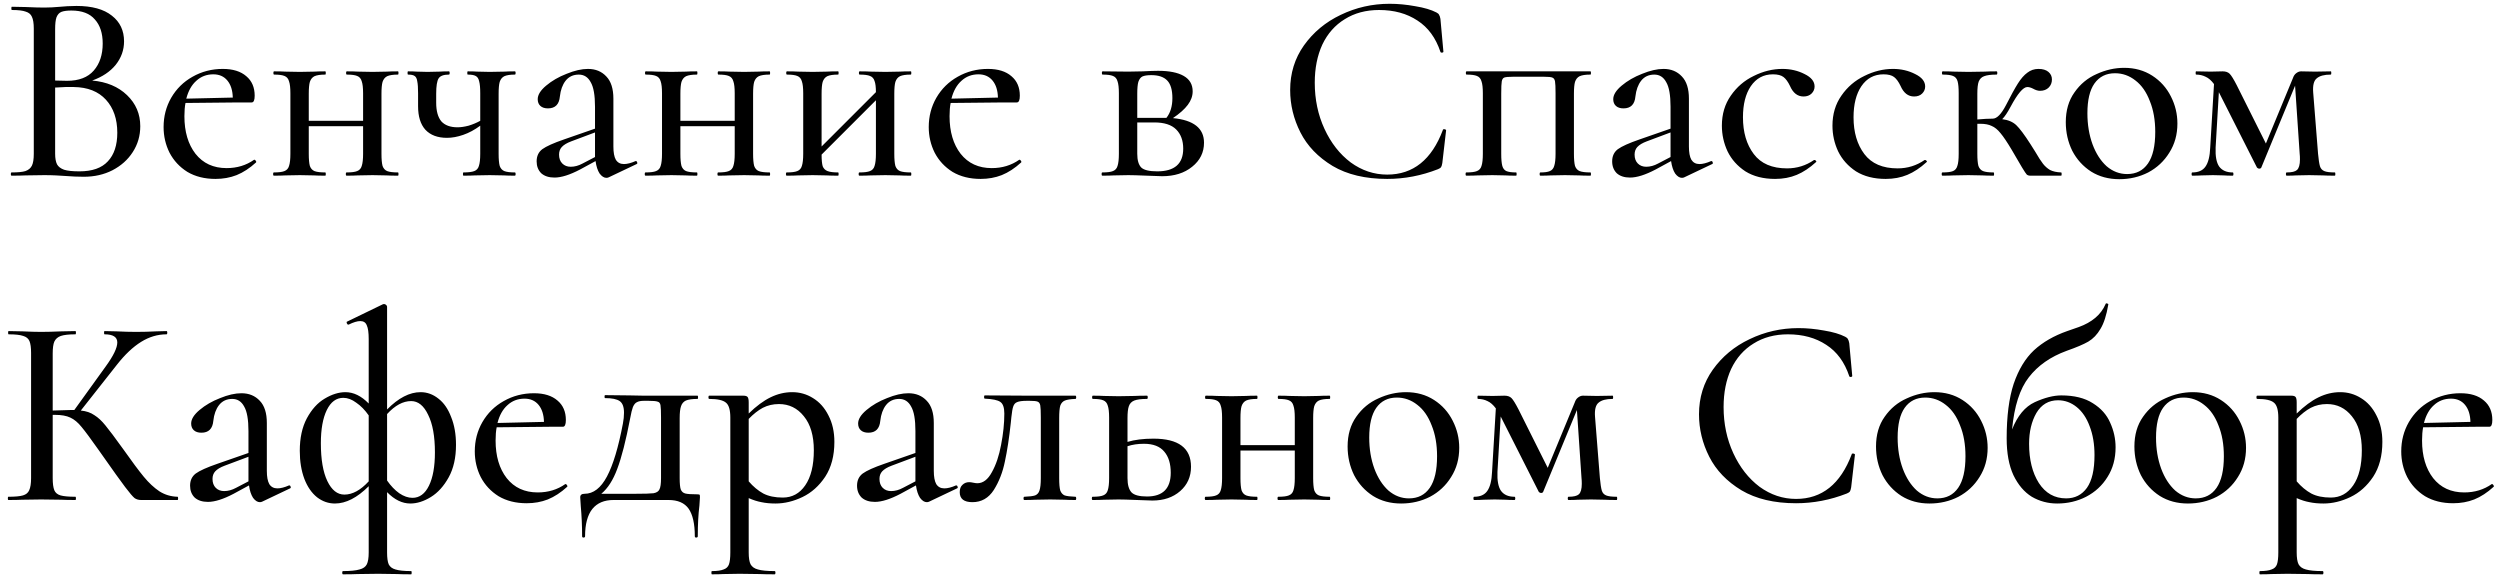 <?xml version="1.0" encoding="UTF-8"?> <svg xmlns="http://www.w3.org/2000/svg" width="185" height="43" viewBox="0 0 185 43" fill="none"> <path d="M6.82 5.96C7.887 6.053 8.747 6.413 9.4 7.04C10.053 7.667 10.38 8.433 10.38 9.34C10.38 10.047 10.193 10.687 9.82 11.26C9.46 11.82 8.96 12.267 8.32 12.6C7.693 12.92 6.987 13.08 6.2 13.08C5.773 13.08 5.307 13.06 4.8 13.02C4.613 13.007 4.393 12.993 4.14 12.98C3.887 12.967 3.6 12.96 3.28 12.96L1.88 12.98C1.627 12.993 1.287 13 0.86 13C0.82 13 0.8 12.96 0.8 12.88C0.8 12.8 0.82 12.76 0.86 12.76C1.327 12.76 1.667 12.727 1.88 12.66C2.107 12.58 2.267 12.447 2.36 12.26C2.453 12.073 2.5 11.78 2.5 11.38V2.12C2.5 1.72 2.453 1.427 2.36 1.24C2.28 1.053 2.127 0.927 1.9 0.86C1.687 0.78 1.347 0.74 0.88 0.74C0.853 0.74 0.84 0.7 0.84 0.62C0.84 0.54 0.853 0.5 0.88 0.5L1.88 0.52C2.467 0.547 2.933 0.56 3.28 0.56C3.64 0.56 4.033 0.54 4.46 0.5C4.607 0.487 4.78 0.473 4.98 0.46C5.193 0.447 5.42 0.44 5.66 0.44C6.807 0.44 7.68 0.68 8.28 1.16C8.88 1.627 9.18 2.26 9.18 3.06C9.18 3.7 8.973 4.28 8.56 4.8C8.147 5.307 7.567 5.693 6.82 5.96ZM5.28 0.78C4.96 0.78 4.713 0.813 4.54 0.88C4.38 0.947 4.26 1.08 4.18 1.28C4.113 1.467 4.08 1.76 4.08 2.16V5.96L4.96 5.98C5.84 5.98 6.5 5.727 6.94 5.22C7.38 4.713 7.6 4.047 7.6 3.22C7.6 2.46 7.407 1.867 7.02 1.44C6.647 1 6.067 0.78 5.28 0.78ZM5.88 12.68C6.827 12.68 7.527 12.433 7.98 11.94C8.447 11.447 8.68 10.74 8.68 9.82C8.68 8.807 8.4 7.993 7.84 7.38C7.28 6.767 6.487 6.453 5.46 6.44C5.1 6.427 4.64 6.44 4.08 6.48V11.38C4.08 11.713 4.127 11.973 4.22 12.16C4.313 12.333 4.487 12.467 4.74 12.56C4.993 12.64 5.373 12.68 5.88 12.68ZM18.826 11.82C18.866 11.82 18.9 11.847 18.926 11.9C18.966 11.94 18.973 11.98 18.946 12.02C18.48 12.447 18 12.76 17.506 12.96C17.026 13.147 16.506 13.24 15.946 13.24C15.146 13.24 14.453 13.067 13.866 12.72C13.293 12.36 12.853 11.887 12.546 11.3C12.253 10.713 12.106 10.08 12.106 9.4C12.106 8.613 12.293 7.893 12.666 7.24C13.053 6.573 13.58 6.053 14.246 5.68C14.926 5.293 15.673 5.1 16.486 5.1C17.233 5.1 17.813 5.28 18.226 5.64C18.64 5.987 18.846 6.467 18.846 7.08C18.846 7.413 18.773 7.58 18.626 7.58H17.666L13.726 7.62C13.673 7.887 13.646 8.213 13.646 8.6C13.646 9.747 13.92 10.673 14.466 11.38C15.026 12.087 15.793 12.44 16.766 12.44C17.54 12.44 18.22 12.233 18.806 11.82H18.826ZM15.786 5.5C15.293 5.5 14.873 5.66 14.526 5.98C14.18 6.287 13.933 6.727 13.786 7.3L17.226 7.22C17.213 6.687 17.08 6.267 16.826 5.96C16.573 5.653 16.226 5.5 15.786 5.5ZM29.449 12.76C29.476 12.76 29.489 12.8 29.489 12.88C29.489 12.96 29.476 13 29.449 13C29.089 13 28.809 12.993 28.609 12.98L27.569 12.96L26.469 12.98C26.269 12.993 25.996 13 25.649 13C25.609 13 25.589 12.96 25.589 12.88C25.589 12.8 25.609 12.76 25.649 12.76C26.009 12.76 26.269 12.727 26.429 12.66C26.602 12.593 26.716 12.467 26.769 12.28C26.836 12.08 26.869 11.78 26.869 11.38V9.34H22.849V11.38C22.849 11.78 22.876 12.08 22.929 12.28C22.996 12.467 23.109 12.593 23.269 12.66C23.442 12.727 23.709 12.76 24.069 12.76C24.096 12.76 24.109 12.8 24.109 12.88C24.109 12.96 24.096 13 24.069 13C23.709 13 23.429 12.993 23.229 12.98L22.189 12.96L21.109 12.98C20.909 12.993 20.629 13 20.269 13C20.229 13 20.209 12.96 20.209 12.88C20.209 12.8 20.229 12.76 20.269 12.76C20.629 12.76 20.889 12.727 21.049 12.66C21.222 12.593 21.336 12.467 21.389 12.28C21.456 12.08 21.489 11.78 21.489 11.38V6.9C21.489 6.5 21.456 6.207 21.389 6.02C21.336 5.82 21.222 5.687 21.049 5.62C20.889 5.553 20.636 5.52 20.289 5.52C20.249 5.52 20.229 5.48 20.229 5.4C20.229 5.32 20.249 5.28 20.289 5.28C20.636 5.28 20.909 5.287 21.109 5.3L22.189 5.32L23.249 5.3C23.449 5.287 23.722 5.28 24.069 5.28C24.096 5.28 24.109 5.32 24.109 5.4C24.109 5.48 24.096 5.52 24.069 5.52C23.709 5.52 23.442 5.56 23.269 5.64C23.109 5.72 22.996 5.86 22.929 6.06C22.876 6.247 22.849 6.54 22.849 6.94V8.94H26.869V6.9C26.869 6.5 26.836 6.207 26.769 6.02C26.716 5.82 26.602 5.687 26.429 5.62C26.269 5.553 26.016 5.52 25.669 5.52C25.629 5.52 25.609 5.48 25.609 5.4C25.609 5.32 25.629 5.28 25.669 5.28C26.016 5.28 26.289 5.287 26.489 5.3L27.569 5.32L28.629 5.3C28.829 5.287 29.102 5.28 29.449 5.28C29.476 5.28 29.489 5.32 29.489 5.4C29.489 5.48 29.476 5.52 29.449 5.52C29.089 5.52 28.822 5.56 28.649 5.64C28.489 5.72 28.376 5.86 28.309 6.06C28.256 6.247 28.229 6.54 28.229 6.94V11.38C28.229 11.78 28.256 12.08 28.309 12.28C28.376 12.467 28.489 12.593 28.649 12.66C28.822 12.727 29.089 12.76 29.449 12.76ZM38.098 12.76C38.138 12.76 38.158 12.8 38.158 12.88C38.158 12.96 38.138 13 38.098 13C37.752 13 37.485 12.993 37.298 12.98L36.238 12.96L35.138 12.98C34.938 12.993 34.658 13 34.298 13C34.272 13 34.258 12.96 34.258 12.88C34.258 12.8 34.272 12.76 34.298 12.76C34.658 12.76 34.925 12.727 35.098 12.66C35.272 12.593 35.385 12.467 35.438 12.28C35.505 12.08 35.538 11.78 35.538 11.38V9.3C35.125 9.607 34.705 9.833 34.278 9.98C33.852 10.127 33.452 10.2 33.078 10.2C32.385 10.2 31.852 10 31.478 9.6C31.118 9.2 30.938 8.62 30.938 7.86V6.9C30.938 6.5 30.918 6.207 30.878 6.02C30.852 5.82 30.785 5.687 30.678 5.62C30.585 5.553 30.425 5.52 30.198 5.52C30.172 5.52 30.158 5.48 30.158 5.4C30.158 5.32 30.172 5.28 30.198 5.28C30.465 5.28 30.678 5.287 30.838 5.3L31.638 5.32L32.538 5.3C32.712 5.287 32.938 5.28 33.218 5.28C33.258 5.28 33.278 5.32 33.278 5.4C33.278 5.48 33.258 5.52 33.218 5.52C32.831 5.52 32.578 5.613 32.458 5.8C32.338 5.987 32.278 6.367 32.278 6.94V7.6C32.278 8.213 32.405 8.673 32.658 8.98C32.925 9.273 33.325 9.42 33.858 9.42C34.098 9.42 34.371 9.38 34.678 9.3C34.985 9.207 35.272 9.087 35.538 8.94V6.9C35.538 6.5 35.511 6.207 35.458 6.02C35.418 5.82 35.331 5.687 35.198 5.62C35.078 5.553 34.885 5.52 34.618 5.52C34.592 5.52 34.578 5.48 34.578 5.4C34.578 5.32 34.592 5.28 34.618 5.28C34.911 5.28 35.145 5.287 35.318 5.3L36.238 5.32L37.318 5.3C37.505 5.287 37.765 5.28 38.098 5.28C38.138 5.28 38.158 5.32 38.158 5.4C38.158 5.48 38.138 5.52 38.098 5.52C37.752 5.52 37.492 5.56 37.318 5.64C37.158 5.72 37.045 5.86 36.978 6.06C36.925 6.247 36.898 6.54 36.898 6.94V11.38C36.898 11.78 36.925 12.08 36.978 12.28C37.045 12.467 37.158 12.593 37.318 12.66C37.492 12.727 37.752 12.76 38.098 12.76ZM47.05 11.92C47.104 11.92 47.137 11.953 47.151 12.02C47.177 12.073 47.164 12.113 47.111 12.14L45.05 13.12C44.997 13.147 44.937 13.16 44.87 13.16C44.697 13.16 44.531 13.053 44.37 12.84C44.224 12.613 44.124 12.307 44.071 11.92L42.931 12.54C42.17 12.94 41.537 13.14 41.031 13.14C40.617 13.14 40.291 13.033 40.05 12.82C39.824 12.593 39.711 12.3 39.711 11.94C39.711 11.553 39.85 11.253 40.13 11.04C40.424 10.827 40.957 10.587 41.73 10.32L44.031 9.52V7.9C44.031 7.047 43.924 6.44 43.711 6.08C43.511 5.707 43.217 5.52 42.831 5.52C42.417 5.52 42.09 5.673 41.85 5.98C41.624 6.273 41.484 6.66 41.431 7.14C41.377 7.727 41.084 8.02 40.55 8.02C40.31 8.02 40.124 7.96 39.99 7.84C39.857 7.72 39.791 7.553 39.791 7.34C39.791 7.02 39.997 6.687 40.41 6.34C40.837 5.98 41.344 5.687 41.931 5.46C42.517 5.22 43.044 5.1 43.511 5.1C44.071 5.1 44.524 5.287 44.87 5.66C45.217 6.02 45.391 6.567 45.391 7.3V10.84C45.391 11.28 45.45 11.607 45.571 11.82C45.704 12.033 45.904 12.14 46.17 12.14C46.41 12.14 46.697 12.067 47.031 11.92H47.05ZM44.031 11.62V11.42V9.8L42.27 10.46C41.95 10.58 41.717 10.72 41.571 10.88C41.437 11.027 41.37 11.213 41.37 11.44C41.37 11.72 41.45 11.94 41.611 12.1C41.77 12.26 41.977 12.34 42.23 12.34C42.524 12.34 42.817 12.26 43.111 12.1L44.031 11.62ZM56.949 12.76C56.976 12.76 56.989 12.8 56.989 12.88C56.989 12.96 56.976 13 56.949 13C56.589 13 56.309 12.993 56.109 12.98L55.069 12.96L53.969 12.98C53.769 12.993 53.496 13 53.149 13C53.109 13 53.089 12.96 53.089 12.88C53.089 12.8 53.109 12.76 53.149 12.76C53.509 12.76 53.769 12.727 53.929 12.66C54.102 12.593 54.216 12.467 54.269 12.28C54.336 12.08 54.369 11.78 54.369 11.38V9.34H50.349V11.38C50.349 11.78 50.376 12.08 50.429 12.28C50.496 12.467 50.609 12.593 50.769 12.66C50.942 12.727 51.209 12.76 51.569 12.76C51.596 12.76 51.609 12.8 51.609 12.88C51.609 12.96 51.596 13 51.569 13C51.209 13 50.929 12.993 50.729 12.98L49.689 12.96L48.609 12.98C48.409 12.993 48.129 13 47.769 13C47.729 13 47.709 12.96 47.709 12.88C47.709 12.8 47.729 12.76 47.769 12.76C48.129 12.76 48.389 12.727 48.549 12.66C48.722 12.593 48.836 12.467 48.889 12.28C48.956 12.08 48.989 11.78 48.989 11.38V6.9C48.989 6.5 48.956 6.207 48.889 6.02C48.836 5.82 48.722 5.687 48.549 5.62C48.389 5.553 48.136 5.52 47.789 5.52C47.749 5.52 47.729 5.48 47.729 5.4C47.729 5.32 47.749 5.28 47.789 5.28C48.136 5.28 48.409 5.287 48.609 5.3L49.689 5.32L50.749 5.3C50.949 5.287 51.222 5.28 51.569 5.28C51.596 5.28 51.609 5.32 51.609 5.4C51.609 5.48 51.596 5.52 51.569 5.52C51.209 5.52 50.942 5.56 50.769 5.64C50.609 5.72 50.496 5.86 50.429 6.06C50.376 6.247 50.349 6.54 50.349 6.94V8.94H54.369V6.9C54.369 6.5 54.336 6.207 54.269 6.02C54.216 5.82 54.102 5.687 53.929 5.62C53.769 5.553 53.516 5.52 53.169 5.52C53.129 5.52 53.109 5.48 53.109 5.4C53.109 5.32 53.129 5.28 53.169 5.28C53.516 5.28 53.789 5.287 53.989 5.3L55.069 5.32L56.129 5.3C56.329 5.287 56.602 5.28 56.949 5.28C56.976 5.28 56.989 5.32 56.989 5.4C56.989 5.48 56.976 5.52 56.949 5.52C56.589 5.52 56.322 5.56 56.149 5.64C55.989 5.72 55.876 5.86 55.809 6.06C55.756 6.247 55.729 6.54 55.729 6.94V11.38C55.729 11.78 55.756 12.08 55.809 12.28C55.876 12.467 55.989 12.593 56.149 12.66C56.322 12.727 56.589 12.76 56.949 12.76ZM67.398 12.76C67.425 12.76 67.438 12.8 67.438 12.88C67.438 12.96 67.425 13 67.398 13C67.038 13 66.758 12.993 66.558 12.98L65.518 12.96L64.418 12.98C64.218 12.993 63.945 13 63.598 13C63.558 13 63.538 12.96 63.538 12.88C63.538 12.8 63.558 12.76 63.598 12.76C63.958 12.76 64.218 12.727 64.378 12.66C64.552 12.593 64.665 12.467 64.718 12.28C64.785 12.08 64.818 11.78 64.818 11.38V7.42L60.798 11.44C60.798 11.827 60.825 12.113 60.878 12.3C60.945 12.473 61.065 12.593 61.238 12.66C61.411 12.727 61.672 12.76 62.018 12.76C62.045 12.76 62.058 12.8 62.058 12.88C62.058 12.96 62.045 13 62.018 13C61.658 13 61.378 12.993 61.178 12.98L60.138 12.96L59.058 12.98C58.858 12.993 58.578 13 58.218 13C58.178 13 58.158 12.96 58.158 12.88C58.158 12.8 58.178 12.76 58.218 12.76C58.578 12.76 58.838 12.727 58.998 12.66C59.172 12.593 59.285 12.467 59.338 12.28C59.405 12.08 59.438 11.78 59.438 11.38V6.9C59.438 6.5 59.405 6.207 59.338 6.02C59.285 5.82 59.172 5.687 58.998 5.62C58.838 5.553 58.585 5.52 58.238 5.52C58.198 5.52 58.178 5.48 58.178 5.4C58.178 5.32 58.198 5.28 58.238 5.28C58.585 5.28 58.858 5.287 59.058 5.3L60.138 5.32L61.198 5.3C61.398 5.287 61.672 5.28 62.018 5.28C62.045 5.28 62.058 5.32 62.058 5.4C62.058 5.48 62.045 5.52 62.018 5.52C61.658 5.52 61.392 5.56 61.218 5.64C61.058 5.72 60.945 5.86 60.878 6.06C60.825 6.247 60.798 6.54 60.798 6.94V10.84L64.818 6.82C64.818 6.447 64.785 6.173 64.718 6C64.665 5.813 64.552 5.687 64.378 5.62C64.218 5.553 63.965 5.52 63.618 5.52C63.578 5.52 63.558 5.48 63.558 5.4C63.558 5.32 63.578 5.28 63.618 5.28C63.965 5.28 64.238 5.287 64.438 5.3L65.518 5.32L66.578 5.3C66.778 5.287 67.052 5.28 67.398 5.28C67.425 5.28 67.438 5.32 67.438 5.4C67.438 5.48 67.425 5.52 67.398 5.52C67.038 5.52 66.772 5.56 66.598 5.64C66.438 5.72 66.325 5.86 66.258 6.06C66.205 6.247 66.178 6.54 66.178 6.94V11.38C66.178 11.78 66.205 12.08 66.258 12.28C66.325 12.467 66.438 12.593 66.598 12.66C66.772 12.727 67.038 12.76 67.398 12.76ZM75.447 11.82C75.487 11.82 75.521 11.847 75.547 11.9C75.587 11.94 75.594 11.98 75.567 12.02C75.101 12.447 74.621 12.76 74.127 12.96C73.647 13.147 73.127 13.24 72.567 13.24C71.767 13.24 71.074 13.067 70.487 12.72C69.914 12.36 69.474 11.887 69.167 11.3C68.874 10.713 68.727 10.08 68.727 9.4C68.727 8.613 68.914 7.893 69.287 7.24C69.674 6.573 70.201 6.053 70.867 5.68C71.547 5.293 72.294 5.1 73.107 5.1C73.854 5.1 74.434 5.28 74.847 5.64C75.261 5.987 75.467 6.467 75.467 7.08C75.467 7.413 75.394 7.58 75.247 7.58H74.287L70.347 7.62C70.294 7.887 70.267 8.213 70.267 8.6C70.267 9.747 70.541 10.673 71.087 11.38C71.647 12.087 72.414 12.44 73.387 12.44C74.161 12.44 74.841 12.233 75.427 11.82H75.447ZM72.407 5.5C71.914 5.5 71.494 5.66 71.147 5.98C70.801 6.287 70.554 6.727 70.407 7.3L73.847 7.22C73.834 6.687 73.701 6.267 73.447 5.96C73.194 5.653 72.847 5.5 72.407 5.5ZM86.797 8.74C88.331 8.887 89.097 9.493 89.097 10.56C89.097 11.28 88.804 11.873 88.218 12.34C87.644 12.807 86.904 13.04 85.998 13.04C85.797 13.04 85.418 13.027 84.858 13C84.218 12.973 83.764 12.96 83.498 12.96L82.418 12.98C82.218 12.993 81.938 13 81.578 13C81.537 13 81.517 12.96 81.517 12.88C81.517 12.8 81.537 12.76 81.578 12.76C81.938 12.76 82.198 12.727 82.358 12.66C82.531 12.593 82.644 12.467 82.698 12.28C82.764 12.08 82.797 11.78 82.797 11.38V6.9C82.797 6.5 82.764 6.207 82.698 6.02C82.644 5.82 82.531 5.687 82.358 5.62C82.198 5.553 81.944 5.52 81.597 5.52C81.558 5.52 81.537 5.48 81.537 5.4C81.537 5.32 81.558 5.28 81.597 5.28L83.498 5.3L84.558 5.28C85.064 5.253 85.444 5.24 85.698 5.24C86.524 5.24 87.157 5.367 87.597 5.62C88.037 5.873 88.257 6.253 88.257 6.76C88.257 7.107 88.138 7.44 87.897 7.76C87.657 8.08 87.291 8.407 86.797 8.74ZM85.198 5.56C84.904 5.56 84.684 5.593 84.537 5.66C84.404 5.727 84.304 5.86 84.237 6.06C84.184 6.247 84.157 6.54 84.157 6.94V8.72H86.118H86.317C86.611 8.347 86.757 7.86 86.757 7.26C86.757 6.66 86.631 6.227 86.377 5.96C86.124 5.693 85.731 5.56 85.198 5.56ZM85.638 12.68C86.918 12.68 87.558 12.12 87.558 11C87.558 10.4 87.384 9.927 87.037 9.58C86.691 9.233 86.151 9.06 85.418 9.06H84.157V11.38C84.157 11.86 84.257 12.2 84.457 12.4C84.657 12.587 85.051 12.68 85.638 12.68ZM102.832 0.28C103.446 0.28 104.079 0.34 104.732 0.46C105.386 0.567 105.906 0.72 106.292 0.92C106.399 0.973 106.466 1.033 106.492 1.1C106.532 1.153 106.566 1.253 106.592 1.4L106.812 3.82C106.812 3.86 106.779 3.887 106.712 3.9C106.646 3.9 106.606 3.88 106.592 3.84C106.246 2.8 105.679 2.027 104.892 1.52C104.106 1 103.159 0.74 102.052 0.74C101.079 0.74 100.232 0.967 99.512 1.42C98.792 1.86 98.239 2.487 97.852 3.3C97.479 4.113 97.292 5.053 97.292 6.12C97.292 7.36 97.532 8.5 98.012 9.54C98.492 10.58 99.139 11.407 99.952 12.02C100.779 12.62 101.679 12.92 102.652 12.92C104.572 12.92 105.946 11.82 106.772 9.62C106.772 9.58 106.799 9.56 106.852 9.56C106.892 9.56 106.926 9.567 106.952 9.58C106.992 9.593 107.012 9.613 107.012 9.64L106.732 12.06C106.706 12.22 106.672 12.327 106.632 12.38C106.606 12.42 106.532 12.467 106.412 12.52C105.186 13 103.932 13.24 102.652 13.24C101.039 13.24 99.692 12.92 98.612 12.28C97.532 11.627 96.739 10.8 96.232 9.8C95.725 8.8 95.472 7.753 95.472 6.66C95.472 5.42 95.812 4.32 96.492 3.36C97.186 2.387 98.092 1.633 99.212 1.1C100.346 0.553 101.552 0.28 102.832 0.28ZM117.691 12.76C117.718 12.76 117.731 12.8 117.731 12.88C117.731 12.96 117.718 13 117.691 13C117.331 13 117.051 12.993 116.851 12.98L115.811 12.96L114.751 12.98C114.564 12.993 114.311 13 113.991 13C113.951 13 113.931 12.96 113.931 12.88C113.931 12.8 113.951 12.76 113.991 12.76C114.311 12.76 114.544 12.727 114.691 12.66C114.851 12.593 114.958 12.467 115.011 12.28C115.078 12.08 115.111 11.78 115.111 11.38V6.9C115.111 6.46 115.098 6.167 115.071 6.02C115.044 5.873 114.978 5.78 114.871 5.74C114.778 5.7 114.578 5.68 114.271 5.68H111.951C111.631 5.68 111.418 5.7 111.311 5.74C111.218 5.78 111.158 5.873 111.131 6.02C111.104 6.167 111.091 6.473 111.091 6.94V11.38C111.091 11.78 111.118 12.08 111.171 12.28C111.224 12.467 111.324 12.593 111.471 12.66C111.631 12.727 111.871 12.76 112.191 12.76C112.218 12.76 112.231 12.8 112.231 12.88C112.231 12.96 112.218 13 112.191 13C111.858 13 111.598 12.993 111.411 12.98L110.431 12.96L109.351 12.98C109.151 12.993 108.871 13 108.511 13C108.471 13 108.451 12.96 108.451 12.88C108.451 12.8 108.471 12.76 108.511 12.76C108.871 12.76 109.131 12.727 109.291 12.66C109.464 12.593 109.578 12.467 109.631 12.28C109.698 12.08 109.731 11.78 109.731 11.38V6.9C109.731 6.5 109.698 6.207 109.631 6.02C109.578 5.82 109.464 5.687 109.291 5.62C109.131 5.553 108.878 5.52 108.531 5.52C108.491 5.52 108.471 5.48 108.471 5.4C108.471 5.32 108.491 5.28 108.531 5.28H117.691C117.718 5.28 117.731 5.32 117.731 5.4C117.731 5.48 117.718 5.52 117.691 5.52C117.331 5.52 117.064 5.56 116.891 5.64C116.731 5.72 116.618 5.86 116.551 6.06C116.498 6.247 116.471 6.54 116.471 6.94V11.38C116.471 11.78 116.498 12.08 116.551 12.28C116.618 12.467 116.731 12.593 116.891 12.66C117.064 12.727 117.331 12.76 117.691 12.76ZM126.64 11.92C126.694 11.92 126.727 11.953 126.74 12.02C126.767 12.073 126.754 12.113 126.7 12.14L124.64 13.12C124.587 13.147 124.527 13.16 124.46 13.16C124.287 13.16 124.12 13.053 123.96 12.84C123.814 12.613 123.714 12.307 123.66 11.92L122.52 12.54C121.76 12.94 121.127 13.14 120.62 13.14C120.207 13.14 119.88 13.033 119.64 12.82C119.414 12.593 119.3 12.3 119.3 11.94C119.3 11.553 119.44 11.253 119.72 11.04C120.014 10.827 120.547 10.587 121.32 10.32L123.62 9.52V7.9C123.62 7.047 123.514 6.44 123.3 6.08C123.1 5.707 122.807 5.52 122.42 5.52C122.007 5.52 121.68 5.673 121.44 5.98C121.214 6.273 121.074 6.66 121.02 7.14C120.967 7.727 120.674 8.02 120.14 8.02C119.9 8.02 119.714 7.96 119.58 7.84C119.447 7.72 119.38 7.553 119.38 7.34C119.38 7.02 119.587 6.687 120 6.34C120.427 5.98 120.934 5.687 121.52 5.46C122.107 5.22 122.634 5.1 123.1 5.1C123.66 5.1 124.114 5.287 124.46 5.66C124.807 6.02 124.98 6.567 124.98 7.3V10.84C124.98 11.28 125.04 11.607 125.16 11.82C125.294 12.033 125.494 12.14 125.76 12.14C126 12.14 126.287 12.067 126.62 11.92H126.64ZM123.62 11.62V11.42V9.8L121.86 10.46C121.54 10.58 121.307 10.72 121.16 10.88C121.027 11.027 120.96 11.213 120.96 11.44C120.96 11.72 121.04 11.94 121.2 12.1C121.36 12.26 121.567 12.34 121.82 12.34C122.114 12.34 122.407 12.26 122.7 12.1L123.62 11.62ZM131.359 13.24C130.492 13.24 129.759 13.053 129.159 12.68C128.572 12.293 128.132 11.8 127.839 11.2C127.559 10.6 127.419 9.967 127.419 9.3C127.419 8.447 127.639 7.707 128.079 7.08C128.519 6.44 129.085 5.953 129.779 5.62C130.472 5.273 131.179 5.1 131.899 5.1C132.499 5.1 133.045 5.227 133.539 5.48C134.032 5.72 134.279 6.027 134.279 6.4C134.279 6.6 134.205 6.773 134.059 6.92C133.912 7.067 133.712 7.14 133.459 7.14C133.019 7.14 132.685 6.88 132.459 6.36C132.312 6.053 132.152 5.833 131.979 5.7C131.805 5.567 131.545 5.5 131.199 5.5C130.505 5.5 129.959 5.793 129.559 6.38C129.172 6.953 128.979 7.72 128.979 8.68C128.979 9.787 129.245 10.693 129.779 11.4C130.312 12.107 131.132 12.46 132.239 12.46C132.972 12.46 133.639 12.253 134.239 11.84H134.279C134.319 11.84 134.352 11.86 134.379 11.9C134.419 11.94 134.419 11.973 134.379 12C133.912 12.427 133.439 12.74 132.959 12.94C132.479 13.14 131.945 13.24 131.359 13.24ZM139.542 13.24C138.676 13.24 137.942 13.053 137.342 12.68C136.756 12.293 136.316 11.8 136.022 11.2C135.742 10.6 135.602 9.967 135.602 9.3C135.602 8.447 135.822 7.707 136.262 7.08C136.702 6.44 137.269 5.953 137.962 5.62C138.656 5.273 139.362 5.1 140.082 5.1C140.682 5.1 141.229 5.227 141.722 5.48C142.216 5.72 142.462 6.027 142.462 6.4C142.462 6.6 142.389 6.773 142.242 6.92C142.096 7.067 141.896 7.14 141.642 7.14C141.202 7.14 140.869 6.88 140.642 6.36C140.496 6.053 140.336 5.833 140.162 5.7C139.989 5.567 139.729 5.5 139.382 5.5C138.689 5.5 138.142 5.793 137.742 6.38C137.356 6.953 137.162 7.72 137.162 8.68C137.162 9.787 137.429 10.693 137.962 11.4C138.496 12.107 139.316 12.46 140.422 12.46C141.156 12.46 141.822 12.253 142.422 11.84H142.462C142.502 11.84 142.536 11.86 142.562 11.9C142.602 11.94 142.602 11.973 142.562 12C142.096 12.427 141.622 12.74 141.142 12.94C140.662 13.14 140.129 13.24 139.542 13.24ZM152.523 12.76C152.55 12.76 152.563 12.8 152.563 12.88C152.563 12.96 152.55 13 152.523 13H150.243C150.136 13 150.05 12.973 149.983 12.92C149.93 12.867 149.81 12.687 149.623 12.38C149.436 12.06 149.183 11.627 148.863 11.08C148.53 10.52 148.256 10.113 148.043 9.86C147.83 9.593 147.61 9.413 147.383 9.32C147.17 9.213 146.89 9.16 146.543 9.16H146.323V11.38C146.323 11.78 146.35 12.08 146.403 12.28C146.47 12.467 146.583 12.593 146.743 12.66C146.916 12.727 147.176 12.76 147.523 12.76C147.55 12.76 147.563 12.8 147.563 12.88C147.563 12.96 147.55 13 147.523 13C147.176 13 146.903 12.993 146.703 12.98L145.663 12.96L144.563 12.98C144.363 12.993 144.09 13 143.743 13C143.703 13 143.683 12.96 143.683 12.88C143.683 12.8 143.703 12.76 143.743 12.76C144.103 12.76 144.363 12.727 144.523 12.66C144.683 12.593 144.79 12.467 144.843 12.28C144.91 12.093 144.943 11.793 144.943 11.38V6.9C144.943 6.5 144.916 6.207 144.863 6.02C144.81 5.82 144.696 5.687 144.523 5.62C144.363 5.553 144.11 5.52 143.763 5.52C143.723 5.52 143.703 5.48 143.703 5.4C143.703 5.32 143.723 5.28 143.763 5.28C144.096 5.28 144.363 5.287 144.563 5.3L145.663 5.32L146.863 5.3C147.076 5.287 147.37 5.28 147.743 5.28C147.783 5.28 147.803 5.32 147.803 5.4C147.803 5.48 147.783 5.52 147.743 5.52C147.33 5.52 147.023 5.56 146.823 5.64C146.636 5.707 146.503 5.84 146.423 6.04C146.356 6.227 146.323 6.527 146.323 6.94V8.84C146.776 8.8 147.156 8.78 147.463 8.78C147.77 8.78 148.096 8.447 148.443 7.78C148.803 7.073 149.096 6.54 149.323 6.18C149.55 5.82 149.783 5.553 150.023 5.38C150.263 5.193 150.536 5.1 150.843 5.1C151.163 5.1 151.41 5.173 151.583 5.32C151.756 5.467 151.843 5.653 151.843 5.88C151.843 6.12 151.763 6.32 151.603 6.48C151.443 6.64 151.23 6.72 150.963 6.72C150.803 6.72 150.63 6.667 150.443 6.56C150.283 6.48 150.143 6.44 150.023 6.44C149.716 6.44 149.303 6.927 148.783 7.9C148.556 8.327 148.35 8.633 148.163 8.82C148.603 8.873 148.95 9.02 149.203 9.26C149.456 9.5 149.81 9.973 150.263 10.68L150.603 11.22C150.843 11.633 151.036 11.933 151.183 12.12C151.33 12.307 151.503 12.46 151.703 12.58C151.916 12.687 152.19 12.747 152.523 12.76ZM156.828 13.26C156.041 13.26 155.348 13.073 154.748 12.7C154.148 12.313 153.681 11.8 153.348 11.16C153.028 10.507 152.868 9.8 152.868 9.04C152.868 8.173 153.081 7.44 153.508 6.84C153.935 6.227 154.481 5.773 155.148 5.48C155.815 5.173 156.495 5.02 157.188 5.02C157.975 5.02 158.668 5.213 159.268 5.6C159.868 5.987 160.328 6.5 160.648 7.14C160.968 7.767 161.128 8.433 161.128 9.14C161.128 9.953 160.928 10.673 160.528 11.3C160.141 11.927 159.621 12.413 158.968 12.76C158.315 13.093 157.601 13.26 156.828 13.26ZM157.408 12.88C158.075 12.88 158.588 12.62 158.948 12.1C159.308 11.58 159.488 10.8 159.488 9.76C159.488 8.893 159.355 8.133 159.088 7.48C158.835 6.813 158.481 6.307 158.028 5.96C157.575 5.6 157.068 5.42 156.508 5.42C155.855 5.42 155.348 5.673 154.988 6.18C154.641 6.673 154.468 7.407 154.468 8.38C154.468 9.22 154.595 9.987 154.848 10.68C155.101 11.36 155.448 11.9 155.888 12.3C156.341 12.687 156.848 12.88 157.408 12.88ZM172.776 12.76C172.803 12.76 172.816 12.8 172.816 12.88C172.816 12.96 172.803 13 172.776 13C172.403 13 172.11 12.993 171.896 12.98L170.876 12.96L169.896 12.98C169.736 12.993 169.51 13 169.216 13C169.176 13 169.156 12.96 169.156 12.88C169.156 12.8 169.176 12.76 169.216 12.76C169.59 12.76 169.843 12.7 169.976 12.58C170.123 12.447 170.196 12.187 170.196 11.8C170.196 11.627 170.19 11.487 170.176 11.38L169.836 6.34L167.336 12.4C167.31 12.453 167.256 12.48 167.176 12.48C167.123 12.48 167.07 12.453 167.016 12.4L164.256 6.94L164.196 6.82L163.956 10.92C163.93 11.56 164.016 12.027 164.216 12.32C164.43 12.613 164.763 12.76 165.216 12.76C165.256 12.76 165.276 12.8 165.276 12.88C165.276 12.96 165.256 13 165.216 13C164.936 13 164.723 12.993 164.576 12.98L163.756 12.96L162.916 12.98C162.756 12.993 162.53 13 162.236 13C162.196 13 162.176 12.96 162.176 12.88C162.176 12.8 162.196 12.76 162.236 12.76C162.676 12.76 162.996 12.62 163.196 12.34C163.41 12.047 163.53 11.573 163.556 10.92L163.836 6.22C163.636 5.953 163.43 5.773 163.216 5.68C163.003 5.573 162.77 5.52 162.516 5.52C162.49 5.52 162.476 5.48 162.476 5.4C162.476 5.32 162.49 5.28 162.516 5.28L163.596 5.3L164.476 5.28C164.703 5.28 164.876 5.34 164.996 5.46C165.116 5.58 165.29 5.86 165.516 6.3L167.676 10.62L169.676 5.78C169.73 5.62 169.81 5.5 169.916 5.42C170.036 5.327 170.156 5.28 170.276 5.28L171.316 5.3L172.476 5.28C172.503 5.28 172.516 5.32 172.516 5.4C172.516 5.48 172.503 5.52 172.476 5.52C171.996 5.52 171.65 5.613 171.436 5.8C171.223 5.973 171.136 6.32 171.176 6.84L171.536 11.38C171.576 11.807 171.623 12.113 171.676 12.3C171.73 12.473 171.836 12.593 171.996 12.66C172.156 12.727 172.416 12.76 172.776 12.76ZM13.14 36.76C13.167 36.76 13.18 36.8 13.18 36.88C13.18 36.96 13.167 37 13.14 37H10.44C10.253 37 10.093 36.953 9.96 36.86C9.827 36.753 9.593 36.48 9.26 36.04C8.927 35.6 8.353 34.8 7.54 33.64L7.3 33.3C6.727 32.487 6.307 31.92 6.04 31.6C5.773 31.267 5.493 31.033 5.2 30.9C4.92 30.767 4.547 30.7 4.08 30.7H3.9V35.38C3.9 35.78 3.94 36.08 4.02 36.28C4.1 36.467 4.253 36.593 4.48 36.66C4.72 36.727 5.087 36.76 5.58 36.76C5.607 36.76 5.62 36.8 5.62 36.88C5.62 36.96 5.607 37 5.58 37C5.14 37 4.793 36.993 4.54 36.98L3.04 36.96L1.64 36.98C1.4 36.993 1.06 37 0.62 37C0.593 37 0.58 36.96 0.58 36.88C0.58 36.8 0.593 36.76 0.62 36.76C1.113 36.76 1.473 36.727 1.7 36.66C1.927 36.593 2.08 36.467 2.16 36.28C2.253 36.08 2.3 35.78 2.3 35.38V26.12C2.3 25.72 2.26 25.427 2.18 25.24C2.1 25.053 1.947 24.927 1.72 24.86C1.493 24.78 1.133 24.74 0.64 24.74C0.613 24.74 0.6 24.7 0.6 24.62C0.6 24.54 0.613 24.5 0.64 24.5L1.66 24.52C2.22 24.547 2.68 24.56 3.04 24.56C3.44 24.56 3.947 24.547 4.56 24.52L5.58 24.5C5.607 24.5 5.62 24.54 5.62 24.62C5.62 24.7 5.607 24.74 5.58 24.74C5.1 24.74 4.74 24.78 4.5 24.86C4.273 24.94 4.113 25.08 4.02 25.28C3.94 25.467 3.9 25.76 3.9 26.16V30.38C4.62 30.353 5.067 30.34 5.24 30.34H5.5L7.82 27.12C8.393 26.333 8.68 25.74 8.68 25.34C8.68 24.94 8.367 24.74 7.74 24.74C7.713 24.74 7.7 24.7 7.7 24.62C7.7 24.54 7.713 24.5 7.74 24.5L8.62 24.52C9.153 24.547 9.64 24.56 10.08 24.56C10.56 24.56 11.053 24.547 11.56 24.52L12.32 24.5C12.36 24.5 12.38 24.54 12.38 24.62C12.38 24.7 12.36 24.74 12.32 24.74C11.667 24.74 11.04 24.927 10.44 25.3C9.84 25.673 9.247 26.233 8.66 26.98L5.98 30.38C6.38 30.42 6.713 30.533 6.98 30.72C7.26 30.893 7.533 31.147 7.8 31.48C8.067 31.8 8.507 32.387 9.12 33.24C9.76 34.147 10.267 34.827 10.64 35.28C11.013 35.733 11.4 36.093 11.8 36.36C12.2 36.613 12.647 36.747 13.14 36.76ZM21.406 35.92C21.459 35.92 21.493 35.953 21.506 36.02C21.533 36.073 21.519 36.113 21.466 36.14L19.406 37.12C19.353 37.147 19.293 37.16 19.226 37.16C19.053 37.16 18.886 37.053 18.726 36.84C18.579 36.613 18.479 36.307 18.426 35.92L17.286 36.54C16.526 36.94 15.893 37.14 15.386 37.14C14.973 37.14 14.646 37.033 14.406 36.82C14.179 36.593 14.066 36.3 14.066 35.94C14.066 35.553 14.206 35.253 14.486 35.04C14.779 34.827 15.313 34.587 16.086 34.32L18.386 33.52V31.9C18.386 31.047 18.279 30.44 18.066 30.08C17.866 29.707 17.573 29.52 17.186 29.52C16.773 29.52 16.446 29.673 16.206 29.98C15.979 30.273 15.839 30.66 15.786 31.14C15.733 31.727 15.439 32.02 14.906 32.02C14.666 32.02 14.479 31.96 14.346 31.84C14.213 31.72 14.146 31.553 14.146 31.34C14.146 31.02 14.353 30.687 14.766 30.34C15.193 29.98 15.699 29.687 16.286 29.46C16.873 29.22 17.399 29.1 17.866 29.1C18.426 29.1 18.879 29.287 19.226 29.66C19.573 30.02 19.746 30.567 19.746 31.3V34.84C19.746 35.28 19.806 35.607 19.926 35.82C20.059 36.033 20.259 36.14 20.526 36.14C20.766 36.14 21.053 36.067 21.386 35.92H21.406ZM18.386 35.62V35.42V33.8L16.626 34.46C16.306 34.58 16.073 34.72 15.926 34.88C15.793 35.027 15.726 35.213 15.726 35.44C15.726 35.72 15.806 35.94 15.966 36.1C16.126 36.26 16.333 36.34 16.586 36.34C16.879 36.34 17.173 36.26 17.466 36.1L18.386 35.62ZM30.364 37.26C29.764 37.26 29.191 36.98 28.644 36.42V40.88C28.644 41.28 28.684 41.573 28.764 41.76C28.858 41.947 29.024 42.073 29.264 42.14C29.518 42.22 29.904 42.26 30.424 42.26C30.451 42.26 30.464 42.3 30.464 42.38C30.464 42.46 30.451 42.5 30.424 42.5C29.984 42.5 29.638 42.493 29.384 42.48L27.984 42.46L26.464 42.48C26.198 42.493 25.838 42.5 25.384 42.5C25.344 42.5 25.324 42.46 25.324 42.38C25.324 42.3 25.344 42.26 25.384 42.26C25.931 42.26 26.338 42.22 26.604 42.14C26.871 42.073 27.051 41.947 27.144 41.76C27.238 41.573 27.284 41.28 27.284 40.88V35.98C26.431 36.833 25.598 37.26 24.784 37.26C24.304 37.26 23.864 37.107 23.464 36.8C23.064 36.48 22.751 36.027 22.524 35.44C22.298 34.84 22.184 34.147 22.184 33.36C22.184 32.413 22.358 31.613 22.704 30.96C23.064 30.293 23.504 29.807 24.024 29.5C24.558 29.18 25.071 29.02 25.564 29.02C26.164 29.02 26.738 29.3 27.284 29.86V25.1C27.284 24.62 27.238 24.28 27.144 24.08C27.064 23.867 26.904 23.76 26.664 23.76C26.438 23.76 26.151 23.847 25.804 24.02H25.764C25.724 24.02 25.691 23.987 25.664 23.92C25.638 23.853 25.644 23.813 25.684 23.8L28.324 22.52C28.351 22.507 28.384 22.5 28.424 22.5C28.478 22.5 28.524 22.52 28.564 22.56C28.618 22.6 28.644 22.647 28.644 22.7V30.3C29.484 29.447 30.311 29.02 31.124 29.02C31.604 29.02 32.044 29.18 32.444 29.5C32.844 29.807 33.158 30.26 33.384 30.86C33.624 31.447 33.744 32.133 33.744 32.92C33.744 33.867 33.564 34.667 33.204 35.32C32.844 35.973 32.404 36.46 31.884 36.78C31.364 37.1 30.858 37.26 30.364 37.26ZM25.484 36.6C26.084 36.6 26.684 36.273 27.284 35.62V30.74C27.004 30.34 26.698 30.027 26.364 29.8C26.044 29.56 25.724 29.44 25.404 29.44C24.884 29.44 24.478 29.74 24.184 30.34C23.891 30.94 23.744 31.76 23.744 32.8C23.744 34 23.904 34.933 24.224 35.6C24.544 36.267 24.964 36.6 25.484 36.6ZM30.424 29.68C29.824 29.68 29.231 30 28.644 30.64V35.56C28.924 35.96 29.224 36.273 29.544 36.5C29.878 36.727 30.204 36.84 30.524 36.84C31.044 36.84 31.451 36.54 31.744 35.94C32.038 35.34 32.184 34.52 32.184 33.48C32.184 32.293 32.018 31.367 31.684 30.7C31.364 30.02 30.944 29.68 30.424 29.68ZM41.854 35.82C41.894 35.82 41.927 35.847 41.954 35.9C41.994 35.94 42 35.98 41.974 36.02C41.507 36.447 41.027 36.76 40.534 36.96C40.054 37.147 39.534 37.24 38.974 37.24C38.174 37.24 37.48 37.067 36.894 36.72C36.32 36.36 35.88 35.887 35.574 35.3C35.28 34.713 35.134 34.08 35.134 33.4C35.134 32.613 35.32 31.893 35.694 31.24C36.08 30.573 36.607 30.053 37.274 29.68C37.954 29.293 38.7 29.1 39.514 29.1C40.26 29.1 40.84 29.28 41.254 29.64C41.667 29.987 41.874 30.467 41.874 31.08C41.874 31.413 41.8 31.58 41.654 31.58H40.694L36.754 31.62C36.7 31.887 36.674 32.213 36.674 32.6C36.674 33.747 36.947 34.673 37.494 35.38C38.054 36.087 38.82 36.44 39.794 36.44C40.567 36.44 41.247 36.233 41.834 35.82H41.854ZM38.814 29.5C38.32 29.5 37.9 29.66 37.554 29.98C37.207 30.287 36.96 30.727 36.814 31.3L40.254 31.22C40.24 30.687 40.107 30.267 39.854 29.96C39.6 29.653 39.254 29.5 38.814 29.5ZM51.596 36.58C51.703 36.58 51.763 36.593 51.776 36.62C51.79 36.633 51.796 36.693 51.796 36.8C51.796 36.867 51.783 37.073 51.756 37.42C51.676 38.06 51.636 38.813 51.636 39.68C51.636 39.747 51.596 39.78 51.516 39.78C51.45 39.78 51.416 39.747 51.416 39.68C51.416 38.76 51.263 38.08 50.956 37.64C50.65 37.213 50.156 37 49.476 37H45.396C44.716 37 44.196 37.22 43.836 37.66C43.476 38.113 43.296 38.787 43.296 39.68C43.296 39.747 43.256 39.78 43.176 39.78C43.11 39.78 43.076 39.747 43.076 39.68C43.076 38.92 43.043 38.173 42.976 37.44C42.95 37.093 42.936 36.88 42.936 36.8C42.936 36.627 43.043 36.54 43.256 36.54C43.91 36.54 44.463 36.113 44.916 35.26C45.37 34.407 45.763 33.1 46.096 31.34C46.15 31.06 46.176 30.793 46.176 30.54C46.176 30.113 46.07 29.827 45.856 29.68C45.643 29.533 45.283 29.46 44.776 29.46C44.75 29.46 44.736 29.427 44.736 29.36C44.736 29.28 44.75 29.24 44.776 29.24L46.596 29.26C46.916 29.273 47.263 29.28 47.636 29.28H51.616C51.643 29.28 51.656 29.32 51.656 29.4C51.656 29.48 51.643 29.52 51.616 29.52C51.23 29.52 50.943 29.56 50.756 29.64C50.583 29.72 50.463 29.86 50.396 30.06C50.33 30.247 50.296 30.54 50.296 30.94V35.38C50.296 35.78 50.323 36.06 50.376 36.22C50.443 36.38 50.556 36.48 50.716 36.52C50.876 36.56 51.17 36.58 51.596 36.58ZM48.916 30.9C48.916 30.433 48.903 30.127 48.876 29.98C48.85 29.833 48.776 29.747 48.656 29.72C48.55 29.68 48.323 29.66 47.976 29.66H47.656C47.43 29.66 47.256 29.693 47.136 29.76C47.016 29.813 46.916 29.933 46.836 30.12C46.77 30.293 46.703 30.567 46.636 30.94C46.316 32.607 45.996 33.86 45.676 34.7C45.37 35.527 44.976 36.14 44.496 36.54H46.976C47.67 36.54 48.13 36.527 48.356 36.5C48.583 36.46 48.73 36.367 48.796 36.22C48.876 36.073 48.916 35.793 48.916 35.38V30.9ZM58.624 29.02C59.184 29.02 59.697 29.167 60.164 29.46C60.644 29.753 61.024 30.18 61.304 30.74C61.597 31.3 61.744 31.953 61.744 32.7C61.744 33.727 61.517 34.587 61.064 35.28C60.61 35.96 60.05 36.46 59.384 36.78C58.717 37.1 58.05 37.26 57.384 37.26C56.997 37.26 56.65 37.227 56.344 37.16C56.05 37.107 55.737 37.007 55.404 36.86V40.88C55.404 41.28 55.45 41.573 55.544 41.76C55.65 41.947 55.83 42.073 56.084 42.14C56.35 42.22 56.764 42.26 57.324 42.26C57.364 42.26 57.384 42.3 57.384 42.38C57.384 42.46 57.364 42.5 57.324 42.5C56.857 42.5 56.49 42.493 56.224 42.48L54.724 42.46L53.524 42.48C53.324 42.493 53.044 42.5 52.684 42.5C52.657 42.5 52.644 42.46 52.644 42.38C52.644 42.3 52.657 42.26 52.684 42.26C53.07 42.26 53.357 42.22 53.544 42.14C53.744 42.073 53.877 41.947 53.944 41.76C54.01 41.573 54.044 41.28 54.044 40.88V30.9C54.044 30.34 53.937 29.973 53.724 29.8C53.51 29.613 53.097 29.52 52.484 29.52C52.444 29.52 52.424 29.48 52.424 29.4C52.424 29.32 52.444 29.28 52.484 29.28H55.004C55.164 29.28 55.27 29.313 55.324 29.38C55.377 29.447 55.404 29.58 55.404 29.78V30.6C55.964 30.053 56.504 29.653 57.024 29.4C57.544 29.147 58.077 29.02 58.624 29.02ZM57.924 36.82C58.617 36.82 59.17 36.52 59.584 35.92C60.01 35.307 60.224 34.44 60.224 33.32C60.224 32.24 59.977 31.4 59.484 30.8C59.004 30.2 58.39 29.9 57.644 29.9C57.204 29.9 56.804 29.993 56.444 30.18C56.097 30.367 55.75 30.64 55.404 31V35.62C55.737 36.007 56.097 36.307 56.484 36.52C56.87 36.72 57.35 36.82 57.924 36.82ZM70.761 35.92C70.815 35.92 70.848 35.953 70.861 36.02C70.888 36.073 70.875 36.113 70.821 36.14L68.761 37.12C68.708 37.147 68.648 37.16 68.581 37.16C68.408 37.16 68.241 37.053 68.081 36.84C67.935 36.613 67.835 36.307 67.781 35.92L66.641 36.54C65.881 36.94 65.248 37.14 64.741 37.14C64.328 37.14 64.001 37.033 63.761 36.82C63.535 36.593 63.421 36.3 63.421 35.94C63.421 35.553 63.561 35.253 63.841 35.04C64.135 34.827 64.668 34.587 65.441 34.32L67.741 33.52V31.9C67.741 31.047 67.635 30.44 67.421 30.08C67.221 29.707 66.928 29.52 66.541 29.52C66.128 29.52 65.801 29.673 65.561 29.98C65.335 30.273 65.195 30.66 65.141 31.14C65.088 31.727 64.795 32.02 64.261 32.02C64.021 32.02 63.835 31.96 63.701 31.84C63.568 31.72 63.501 31.553 63.501 31.34C63.501 31.02 63.708 30.687 64.121 30.34C64.548 29.98 65.055 29.687 65.641 29.46C66.228 29.22 66.755 29.1 67.221 29.1C67.781 29.1 68.235 29.287 68.581 29.66C68.928 30.02 69.101 30.567 69.101 31.3V34.84C69.101 35.28 69.161 35.607 69.281 35.82C69.415 36.033 69.615 36.14 69.881 36.14C70.121 36.14 70.408 36.067 70.741 35.92H70.761ZM67.741 35.62V35.42V33.8L65.981 34.46C65.661 34.58 65.428 34.72 65.281 34.88C65.148 35.027 65.081 35.213 65.081 35.44C65.081 35.72 65.161 35.94 65.321 36.1C65.481 36.26 65.688 36.34 65.941 36.34C66.235 36.34 66.528 36.26 66.821 36.1L67.741 35.62ZM71.96 37.16C71.333 37.16 71.02 36.913 71.02 36.42C71.02 36.18 71.087 36 71.22 35.88C71.353 35.747 71.52 35.68 71.72 35.68C71.8 35.68 71.9 35.693 72.02 35.72C72.153 35.747 72.253 35.76 72.32 35.76C72.746 35.76 73.106 35.487 73.4 34.94C73.707 34.393 73.933 33.72 74.08 32.92C74.24 32.107 74.32 31.333 74.32 30.6C74.32 30.16 74.22 29.873 74.02 29.74C73.833 29.607 73.453 29.527 72.88 29.5C72.84 29.5 72.82 29.46 72.82 29.38C72.82 29.3 72.84 29.26 72.88 29.26L76.1 29.28H79.58C79.62 29.28 79.64 29.32 79.64 29.4C79.64 29.48 79.62 29.52 79.58 29.52C79.22 29.533 78.96 29.573 78.8 29.64C78.64 29.707 78.526 29.833 78.46 30.02C78.406 30.207 78.38 30.513 78.38 30.94V35.38C78.38 35.807 78.406 36.113 78.46 36.3C78.526 36.473 78.633 36.593 78.78 36.66C78.94 36.713 79.207 36.747 79.58 36.76C79.62 36.76 79.64 36.8 79.64 36.88C79.64 36.96 79.62 37 79.58 37C79.233 37 78.966 36.993 78.78 36.98L77.72 36.96L76.6 36.98C76.4 36.993 76.133 37 75.8 37C75.76 37 75.74 36.96 75.74 36.88C75.74 36.8 75.76 36.76 75.8 36.76C76.173 36.747 76.44 36.713 76.6 36.66C76.76 36.593 76.867 36.473 76.92 36.3C76.987 36.113 77.02 35.807 77.02 35.38V30.9C77.02 30.447 77.007 30.147 76.98 30C76.953 29.853 76.886 29.76 76.78 29.72C76.686 29.68 76.487 29.66 76.18 29.66H76C75.653 29.66 75.406 29.693 75.26 29.76C75.126 29.813 75.033 29.92 74.98 30.08C74.927 30.227 74.88 30.493 74.84 30.88L74.8 31.28C74.68 32.4 74.533 33.36 74.36 34.16C74.2 34.947 73.927 35.647 73.54 36.26C73.153 36.86 72.626 37.16 71.96 37.16ZM85.355 32.46C87.208 32.46 88.135 33.153 88.135 34.54C88.135 35.273 87.868 35.873 87.335 36.34C86.802 36.807 86.115 37.04 85.275 37.04C85.075 37.04 84.695 37.027 84.135 37C83.495 36.973 83.041 36.96 82.775 36.96L81.695 36.98C81.495 36.993 81.215 37 80.855 37C80.815 37 80.795 36.96 80.795 36.88C80.795 36.8 80.815 36.76 80.855 36.76C81.215 36.76 81.475 36.727 81.635 36.66C81.808 36.593 81.921 36.467 81.975 36.28C82.041 36.08 82.075 35.78 82.075 35.38V30.9C82.075 30.5 82.041 30.207 81.975 30.02C81.921 29.82 81.808 29.687 81.635 29.62C81.475 29.553 81.222 29.52 80.875 29.52C80.835 29.52 80.815 29.48 80.815 29.4C80.815 29.32 80.835 29.28 80.875 29.28C81.222 29.28 81.495 29.287 81.695 29.3L82.775 29.32L83.955 29.3C84.181 29.287 84.488 29.28 84.875 29.28C84.915 29.28 84.935 29.32 84.935 29.4C84.935 29.48 84.915 29.52 84.875 29.52C84.448 29.52 84.135 29.56 83.935 29.64C83.735 29.72 83.602 29.86 83.535 30.06C83.468 30.247 83.435 30.54 83.435 30.94V32.7C83.968 32.54 84.608 32.46 85.355 32.46ZM84.875 36.74C86.048 36.74 86.635 36.153 86.635 34.98C86.635 34.313 86.475 33.793 86.155 33.42C85.835 33.033 85.335 32.84 84.655 32.84C84.201 32.84 83.795 32.9 83.435 33.02V35.38C83.435 35.873 83.535 36.227 83.735 36.44C83.935 36.64 84.315 36.74 84.875 36.74ZM98.394 36.76C98.421 36.76 98.434 36.8 98.434 36.88C98.434 36.96 98.421 37 98.394 37C98.034 37 97.754 36.993 97.554 36.98L96.514 36.96L95.414 36.98C95.214 36.993 94.941 37 94.594 37C94.554 37 94.534 36.96 94.534 36.88C94.534 36.8 94.554 36.76 94.594 36.76C94.954 36.76 95.214 36.727 95.374 36.66C95.548 36.593 95.661 36.467 95.714 36.28C95.781 36.08 95.814 35.78 95.814 35.38V33.34H91.794V35.38C91.794 35.78 91.821 36.08 91.874 36.28C91.941 36.467 92.054 36.593 92.214 36.66C92.388 36.727 92.654 36.76 93.014 36.76C93.041 36.76 93.054 36.8 93.054 36.88C93.054 36.96 93.041 37 93.014 37C92.654 37 92.374 36.993 92.174 36.98L91.134 36.96L90.054 36.98C89.854 36.993 89.574 37 89.214 37C89.174 37 89.154 36.96 89.154 36.88C89.154 36.8 89.174 36.76 89.214 36.76C89.574 36.76 89.834 36.727 89.994 36.66C90.168 36.593 90.281 36.467 90.334 36.28C90.401 36.08 90.434 35.78 90.434 35.38V30.9C90.434 30.5 90.401 30.207 90.334 30.02C90.281 29.82 90.168 29.687 89.994 29.62C89.834 29.553 89.581 29.52 89.234 29.52C89.194 29.52 89.174 29.48 89.174 29.4C89.174 29.32 89.194 29.28 89.234 29.28C89.581 29.28 89.854 29.287 90.054 29.3L91.134 29.32L92.194 29.3C92.394 29.287 92.668 29.28 93.014 29.28C93.041 29.28 93.054 29.32 93.054 29.4C93.054 29.48 93.041 29.52 93.014 29.52C92.654 29.52 92.388 29.56 92.214 29.64C92.054 29.72 91.941 29.86 91.874 30.06C91.821 30.247 91.794 30.54 91.794 30.94V32.94H95.814V30.9C95.814 30.5 95.781 30.207 95.714 30.02C95.661 29.82 95.548 29.687 95.374 29.62C95.214 29.553 94.961 29.52 94.614 29.52C94.574 29.52 94.554 29.48 94.554 29.4C94.554 29.32 94.574 29.28 94.614 29.28C94.961 29.28 95.234 29.287 95.434 29.3L96.514 29.32L97.574 29.3C97.774 29.287 98.048 29.28 98.394 29.28C98.421 29.28 98.434 29.32 98.434 29.4C98.434 29.48 98.421 29.52 98.394 29.52C98.034 29.52 97.768 29.56 97.594 29.64C97.434 29.72 97.321 29.86 97.254 30.06C97.201 30.247 97.174 30.54 97.174 30.94V35.38C97.174 35.78 97.201 36.08 97.254 36.28C97.321 36.467 97.434 36.593 97.594 36.66C97.768 36.727 98.034 36.76 98.394 36.76ZM103.683 37.26C102.897 37.26 102.203 37.073 101.603 36.7C101.003 36.313 100.537 35.8 100.203 35.16C99.883 34.507 99.723 33.8 99.723 33.04C99.723 32.173 99.937 31.44 100.363 30.84C100.79 30.227 101.337 29.773 102.003 29.48C102.67 29.173 103.35 29.02 104.043 29.02C104.83 29.02 105.523 29.213 106.123 29.6C106.723 29.987 107.183 30.5 107.503 31.14C107.823 31.767 107.983 32.433 107.983 33.14C107.983 33.953 107.783 34.673 107.383 35.3C106.997 35.927 106.477 36.413 105.823 36.76C105.17 37.093 104.457 37.26 103.683 37.26ZM104.263 36.88C104.93 36.88 105.443 36.62 105.803 36.1C106.163 35.58 106.343 34.8 106.343 33.76C106.343 32.893 106.21 32.133 105.943 31.48C105.69 30.813 105.337 30.307 104.883 29.96C104.43 29.6 103.923 29.42 103.363 29.42C102.71 29.42 102.203 29.673 101.843 30.18C101.497 30.673 101.323 31.407 101.323 32.38C101.323 33.22 101.45 33.987 101.703 34.68C101.957 35.36 102.303 35.9 102.743 36.3C103.197 36.687 103.703 36.88 104.263 36.88ZM119.632 36.76C119.659 36.76 119.672 36.8 119.672 36.88C119.672 36.96 119.659 37 119.632 37C119.259 37 118.965 36.993 118.752 36.98L117.732 36.96L116.752 36.98C116.592 36.993 116.365 37 116.072 37C116.032 37 116.012 36.96 116.012 36.88C116.012 36.8 116.032 36.76 116.072 36.76C116.445 36.76 116.699 36.7 116.832 36.58C116.979 36.447 117.052 36.187 117.052 35.8C117.052 35.627 117.045 35.487 117.032 35.38L116.692 30.34L114.192 36.4C114.165 36.453 114.112 36.48 114.032 36.48C113.979 36.48 113.925 36.453 113.872 36.4L111.112 30.94L111.052 30.82L110.812 34.92C110.785 35.56 110.872 36.027 111.072 36.32C111.285 36.613 111.619 36.76 112.072 36.76C112.112 36.76 112.132 36.8 112.132 36.88C112.132 36.96 112.112 37 112.072 37C111.792 37 111.579 36.993 111.432 36.98L110.612 36.96L109.772 36.98C109.612 36.993 109.385 37 109.092 37C109.052 37 109.032 36.96 109.032 36.88C109.032 36.8 109.052 36.76 109.092 36.76C109.532 36.76 109.852 36.62 110.052 36.34C110.265 36.047 110.385 35.573 110.412 34.92L110.692 30.22C110.492 29.953 110.285 29.773 110.072 29.68C109.859 29.573 109.625 29.52 109.372 29.52C109.345 29.52 109.332 29.48 109.332 29.4C109.332 29.32 109.345 29.28 109.372 29.28L110.452 29.3L111.332 29.28C111.559 29.28 111.732 29.34 111.852 29.46C111.972 29.58 112.145 29.86 112.372 30.3L114.532 34.62L116.532 29.78C116.585 29.62 116.665 29.5 116.772 29.42C116.892 29.327 117.012 29.28 117.132 29.28L118.172 29.3L119.332 29.28C119.359 29.28 119.372 29.32 119.372 29.4C119.372 29.48 119.359 29.52 119.332 29.52C118.852 29.52 118.505 29.613 118.292 29.8C118.079 29.973 117.992 30.32 118.032 30.84L118.392 35.38C118.432 35.807 118.479 36.113 118.532 36.3C118.585 36.473 118.692 36.593 118.852 36.66C119.012 36.727 119.272 36.76 119.632 36.76ZM133.086 24.28C133.699 24.28 134.333 24.34 134.986 24.46C135.639 24.567 136.159 24.72 136.546 24.92C136.653 24.973 136.719 25.033 136.746 25.1C136.786 25.153 136.819 25.253 136.846 25.4L137.066 27.82C137.066 27.86 137.033 27.887 136.966 27.9C136.899 27.9 136.859 27.88 136.846 27.84C136.499 26.8 135.933 26.027 135.146 25.52C134.359 25 133.413 24.74 132.306 24.74C131.333 24.74 130.486 24.967 129.766 25.42C129.046 25.86 128.493 26.487 128.106 27.3C127.733 28.113 127.546 29.053 127.546 30.12C127.546 31.36 127.786 32.5 128.266 33.54C128.746 34.58 129.393 35.407 130.206 36.02C131.033 36.62 131.933 36.92 132.906 36.92C134.826 36.92 136.199 35.82 137.026 33.62C137.026 33.58 137.053 33.56 137.106 33.56C137.146 33.56 137.179 33.567 137.206 33.58C137.246 33.593 137.266 33.613 137.266 33.64L136.986 36.06C136.959 36.22 136.926 36.327 136.886 36.38C136.859 36.42 136.786 36.467 136.666 36.52C135.439 37 134.186 37.24 132.906 37.24C131.293 37.24 129.946 36.92 128.866 36.28C127.786 35.627 126.993 34.8 126.486 33.8C125.979 32.8 125.726 31.753 125.726 30.66C125.726 29.42 126.066 28.32 126.746 27.36C127.439 26.387 128.346 25.633 129.466 25.1C130.599 24.553 131.806 24.28 133.086 24.28ZM142.785 37.26C141.998 37.26 141.305 37.073 140.705 36.7C140.105 36.313 139.638 35.8 139.305 35.16C138.985 34.507 138.825 33.8 138.825 33.04C138.825 32.173 139.038 31.44 139.465 30.84C139.892 30.227 140.438 29.773 141.105 29.48C141.772 29.173 142.452 29.02 143.145 29.02C143.932 29.02 144.625 29.213 145.225 29.6C145.825 29.987 146.285 30.5 146.605 31.14C146.925 31.767 147.085 32.433 147.085 33.14C147.085 33.953 146.885 34.673 146.485 35.3C146.098 35.927 145.578 36.413 144.925 36.76C144.272 37.093 143.558 37.26 142.785 37.26ZM143.365 36.88C144.032 36.88 144.545 36.62 144.905 36.1C145.265 35.58 145.445 34.8 145.445 33.76C145.445 32.893 145.312 32.133 145.045 31.48C144.792 30.813 144.438 30.307 143.985 29.96C143.532 29.6 143.025 29.42 142.465 29.42C141.812 29.42 141.305 29.673 140.945 30.18C140.598 30.673 140.425 31.407 140.425 32.38C140.425 33.22 140.552 33.987 140.805 34.68C141.058 35.36 141.405 35.9 141.845 36.3C142.298 36.687 142.805 36.88 143.365 36.88ZM152.533 29.26C153.493 29.26 154.273 29.453 154.873 29.84C155.473 30.213 155.9 30.693 156.153 31.28C156.42 31.867 156.553 32.473 156.553 33.1C156.553 33.94 156.353 34.673 155.953 35.3C155.567 35.927 155.04 36.413 154.373 36.76C153.72 37.093 153.007 37.26 152.233 37.26C151.553 37.26 150.927 37.093 150.353 36.76C149.793 36.413 149.34 35.88 148.993 35.16C148.66 34.44 148.493 33.533 148.493 32.44C148.493 30.8 148.667 29.453 149.013 28.4C149.373 27.347 149.873 26.52 150.513 25.92C151.167 25.32 151.987 24.847 152.973 24.5C153.067 24.473 153.353 24.373 153.833 24.2C154.313 24.027 154.72 23.8 155.053 23.52C155.387 23.24 155.64 22.9 155.813 22.5C155.827 22.447 155.867 22.433 155.933 22.46C156 22.473 156.027 22.5 156.013 22.54C155.88 23.327 155.687 23.927 155.433 24.34C155.193 24.753 154.893 25.067 154.533 25.28C154.187 25.48 153.653 25.707 152.933 25.96C151.733 26.4 150.8 27.053 150.133 27.92C149.467 28.773 149.053 30.06 148.893 31.78C149.293 30.767 149.853 30.093 150.573 29.76C151.307 29.427 151.96 29.26 152.533 29.26ZM152.893 36.88C153.547 36.88 154.06 36.62 154.433 36.1C154.807 35.567 154.993 34.76 154.993 33.68C154.993 32.867 154.873 32.153 154.633 31.54C154.407 30.927 154.087 30.453 153.673 30.12C153.26 29.787 152.8 29.62 152.293 29.62C151.6 29.62 151.067 29.933 150.693 30.56C150.333 31.187 150.153 31.947 150.153 32.84C150.153 34.013 150.393 34.98 150.873 35.74C151.367 36.5 152.04 36.88 152.893 36.88ZM161.906 37.26C161.119 37.26 160.426 37.073 159.826 36.7C159.226 36.313 158.759 35.8 158.426 35.16C158.106 34.507 157.946 33.8 157.946 33.04C157.946 32.173 158.159 31.44 158.586 30.84C159.013 30.227 159.559 29.773 160.226 29.48C160.893 29.173 161.573 29.02 162.266 29.02C163.053 29.02 163.746 29.213 164.346 29.6C164.946 29.987 165.406 30.5 165.726 31.14C166.046 31.767 166.206 32.433 166.206 33.14C166.206 33.953 166.006 34.673 165.606 35.3C165.219 35.927 164.699 36.413 164.046 36.76C163.393 37.093 162.679 37.26 161.906 37.26ZM162.486 36.88C163.153 36.88 163.666 36.62 164.026 36.1C164.386 35.58 164.566 34.8 164.566 33.76C164.566 32.893 164.433 32.133 164.166 31.48C163.913 30.813 163.559 30.307 163.106 29.96C162.653 29.6 162.146 29.42 161.586 29.42C160.933 29.42 160.426 29.673 160.066 30.18C159.719 30.673 159.546 31.407 159.546 32.38C159.546 33.22 159.673 33.987 159.926 34.68C160.179 35.36 160.526 35.9 160.966 36.3C161.419 36.687 161.926 36.88 162.486 36.88ZM173.175 29.02C173.735 29.02 174.248 29.167 174.715 29.46C175.195 29.753 175.575 30.18 175.855 30.74C176.148 31.3 176.295 31.953 176.295 32.7C176.295 33.727 176.068 34.587 175.615 35.28C175.161 35.96 174.601 36.46 173.935 36.78C173.268 37.1 172.601 37.26 171.935 37.26C171.548 37.26 171.201 37.227 170.895 37.16C170.601 37.107 170.288 37.007 169.955 36.86V40.88C169.955 41.28 170.001 41.573 170.095 41.76C170.201 41.947 170.381 42.073 170.635 42.14C170.901 42.22 171.315 42.26 171.875 42.26C171.915 42.26 171.935 42.3 171.935 42.38C171.935 42.46 171.915 42.5 171.875 42.5C171.408 42.5 171.041 42.493 170.775 42.48L169.275 42.46L168.075 42.48C167.875 42.493 167.595 42.5 167.235 42.5C167.208 42.5 167.195 42.46 167.195 42.38C167.195 42.3 167.208 42.26 167.235 42.26C167.621 42.26 167.908 42.22 168.095 42.14C168.295 42.073 168.428 41.947 168.495 41.76C168.561 41.573 168.595 41.28 168.595 40.88V30.9C168.595 30.34 168.488 29.973 168.275 29.8C168.061 29.613 167.648 29.52 167.035 29.52C166.995 29.52 166.975 29.48 166.975 29.4C166.975 29.32 166.995 29.28 167.035 29.28H169.555C169.715 29.28 169.821 29.313 169.875 29.38C169.928 29.447 169.955 29.58 169.955 29.78V30.6C170.515 30.053 171.055 29.653 171.575 29.4C172.095 29.147 172.628 29.02 173.175 29.02ZM172.475 36.82C173.168 36.82 173.721 36.52 174.135 35.92C174.561 35.307 174.775 34.44 174.775 33.32C174.775 32.24 174.528 31.4 174.035 30.8C173.555 30.2 172.941 29.9 172.195 29.9C171.755 29.9 171.355 29.993 170.995 30.18C170.648 30.367 170.301 30.64 169.955 31V35.62C170.288 36.007 170.648 36.307 171.035 36.52C171.421 36.72 171.901 36.82 172.475 36.82ZM184.412 35.82C184.452 35.82 184.486 35.847 184.512 35.9C184.552 35.94 184.559 35.98 184.532 36.02C184.066 36.447 183.586 36.76 183.092 36.96C182.612 37.147 182.092 37.24 181.532 37.24C180.732 37.24 180.039 37.067 179.452 36.72C178.879 36.36 178.439 35.887 178.132 35.3C177.839 34.713 177.692 34.08 177.692 33.4C177.692 32.613 177.879 31.893 178.252 31.24C178.639 30.573 179.166 30.053 179.832 29.68C180.512 29.293 181.259 29.1 182.072 29.1C182.819 29.1 183.399 29.28 183.812 29.64C184.226 29.987 184.432 30.467 184.432 31.08C184.432 31.413 184.359 31.58 184.212 31.58H183.252L179.312 31.62C179.259 31.887 179.232 32.213 179.232 32.6C179.232 33.747 179.506 34.673 180.052 35.38C180.612 36.087 181.379 36.44 182.352 36.44C183.126 36.44 183.806 36.233 184.392 35.82H184.412ZM181.372 29.5C180.879 29.5 180.459 29.66 180.112 29.98C179.766 30.287 179.519 30.727 179.372 31.3L182.812 31.22C182.799 30.687 182.666 30.267 182.412 29.96C182.159 29.653 181.812 29.5 181.372 29.5Z" fill="black"></path> </svg> 